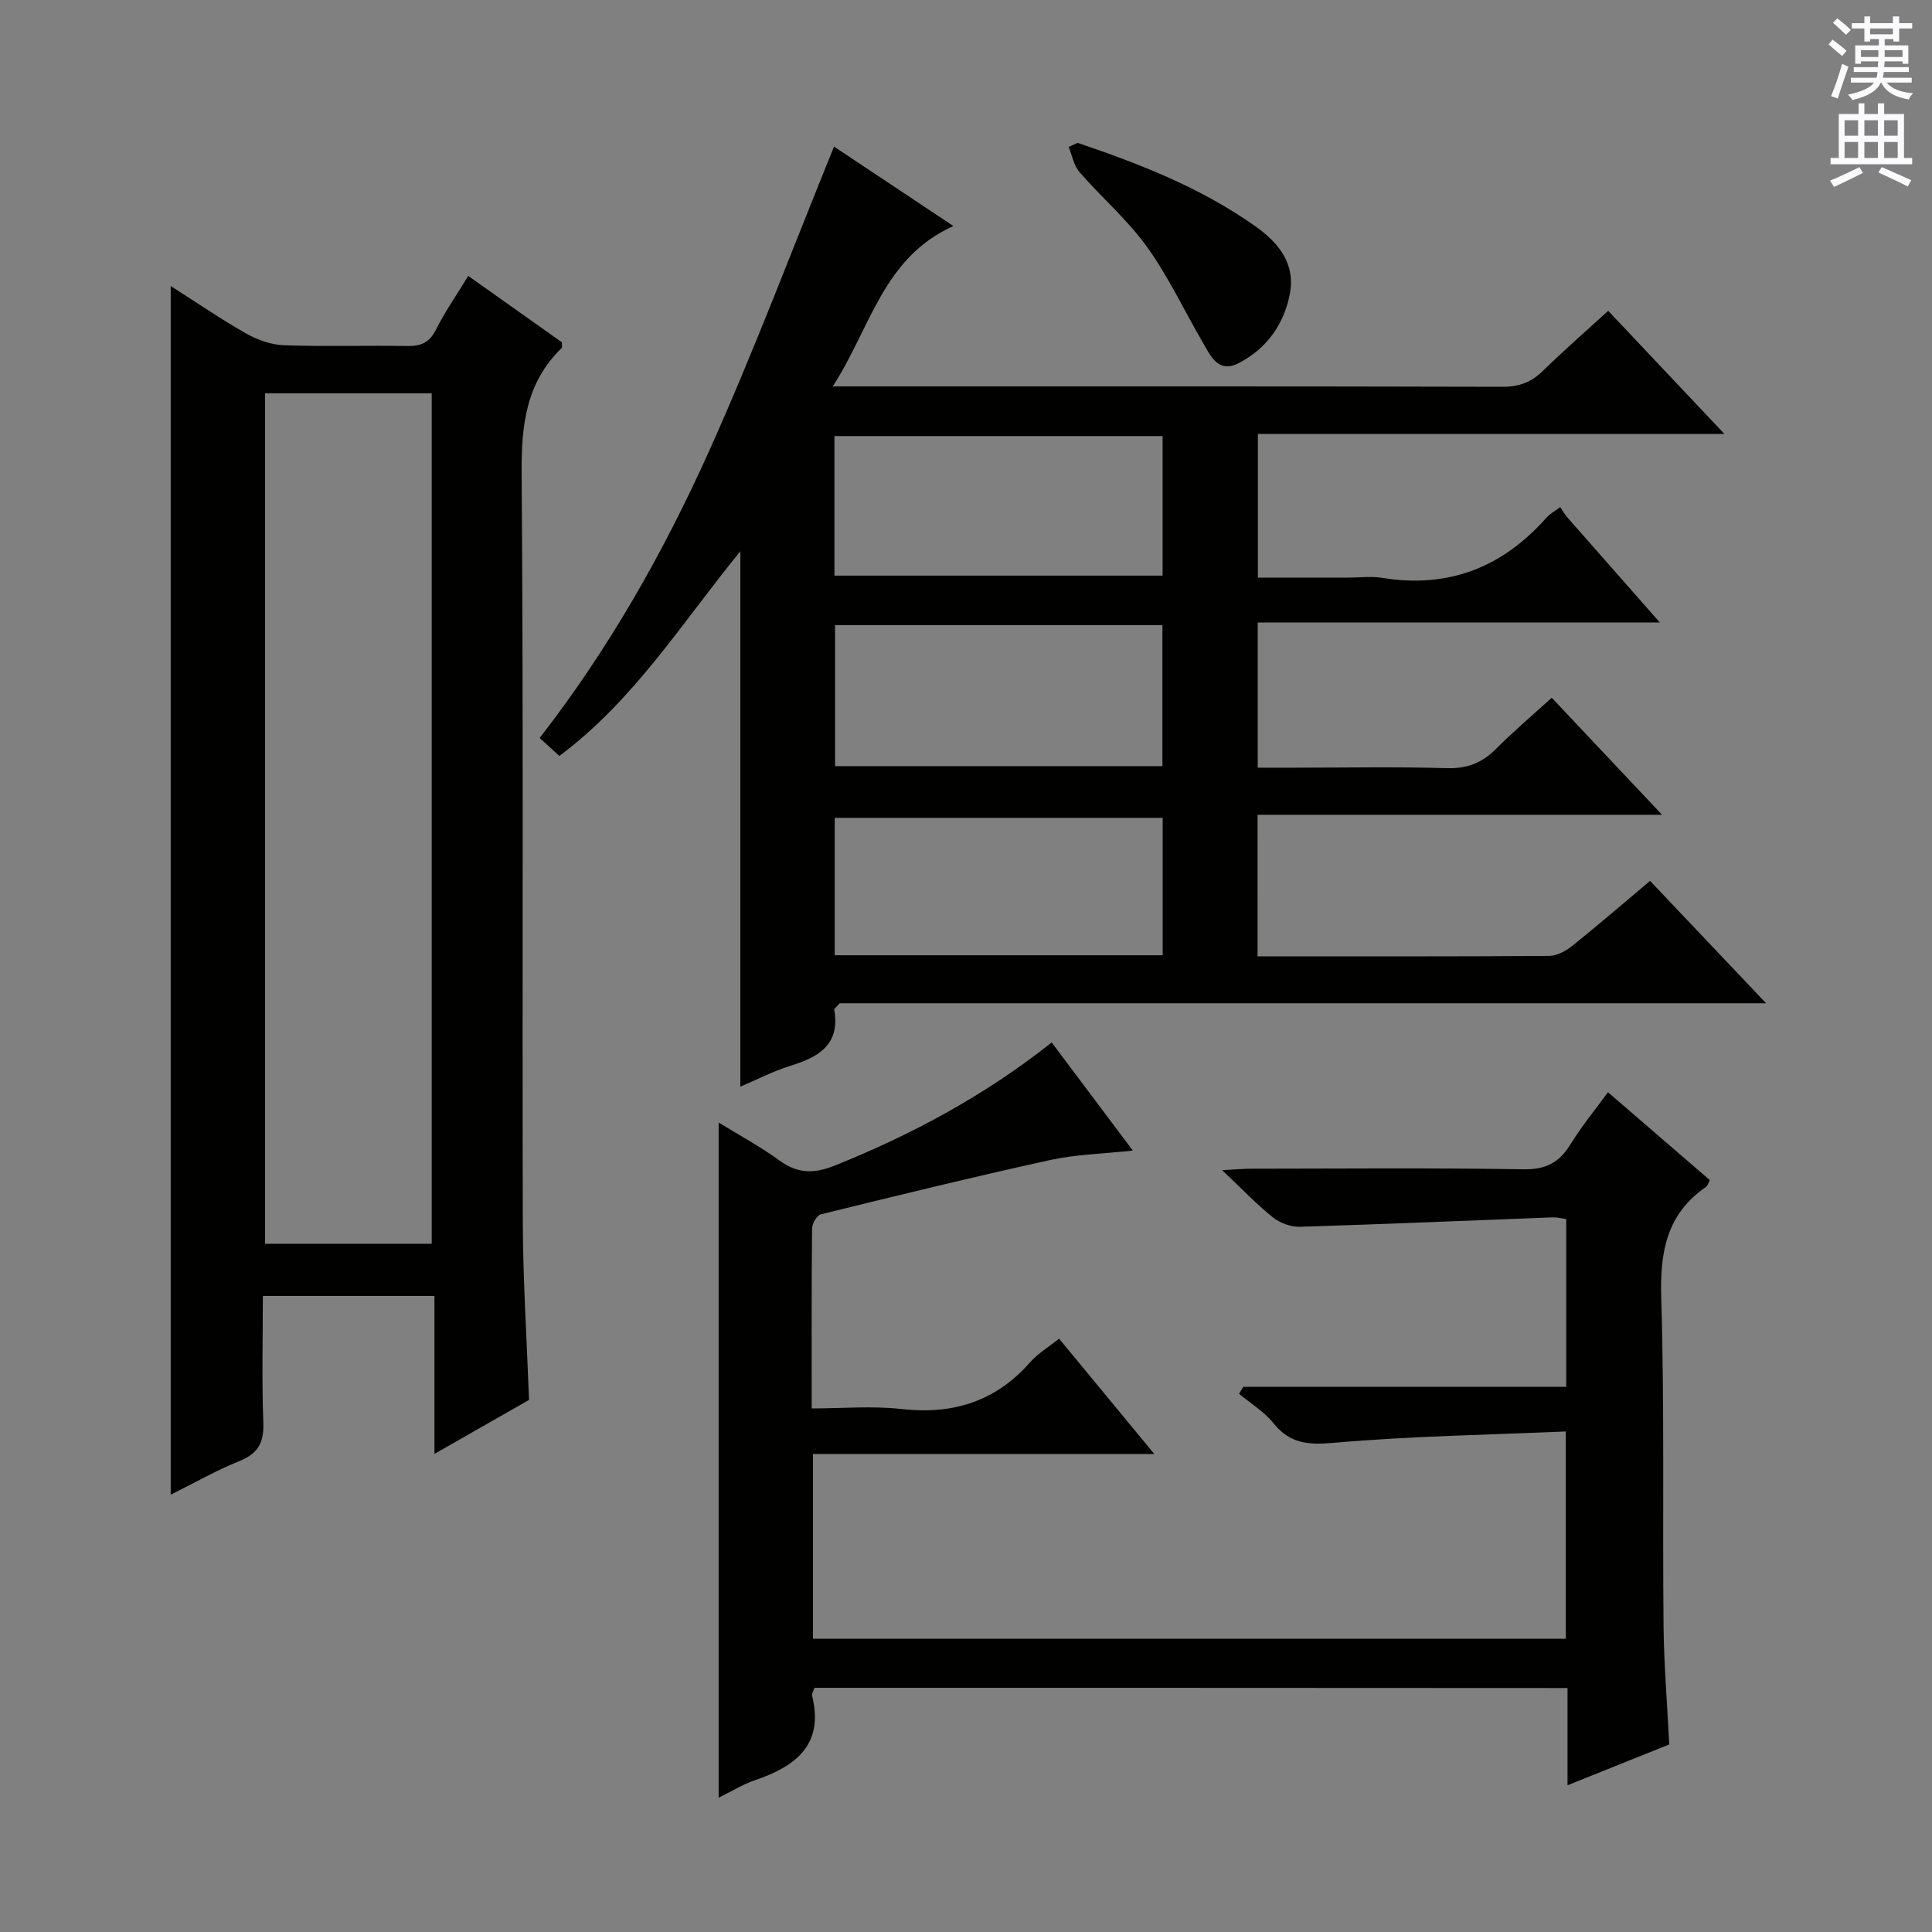 <svg enable-background="new 0 0 400 400" viewBox="0 0 400 400" xmlns="http://www.w3.org/2000/svg"><rect x="0" y="0" width="400" height="400" fill="#808080" stroke="none"/><g fill="#010100"><path d="m260.36 198c20.37 0 40.35.05 60.34-.09 1.61-.01 3.46-.99 4.77-2.04 5.32-4.26 10.48-8.72 16.16-13.49 7.84 8.27 15.58 16.42 24.03 25.34-64.7 0-128.52 0-191.82 0-.72.83-1.15 1.12-1.12 1.32 1.26 7.23-3.2 9.81-9.06 11.62-3.59 1.11-6.98 2.88-10.38 4.32 0-36.99 0-73.56 0-110.84-12 14.66-21.91 30.76-37.47 42.37-1.22-1.11-2.51-2.29-4.08-3.72 14.29-18.39 25.61-38.36 35.02-59.27 9.31-20.68 17.29-41.96 25.93-63.17 7.35 4.9 15.64 10.41 24.71 16.45-14.59 6.53-17.15 21.15-24.98 33.2h5.77c44.33 0 88.66-.04 132.98.08 3.46.01 5.96-1.01 8.36-3.37 4.25-4.16 8.75-8.07 13.44-12.36 7.99 8.46 15.68 16.62 24.06 25.49-32.72 0-64.44 0-96.59 0v29.75h18.74c2.33 0 4.72-.32 6.99.05 13.77 2.25 24.98-2.21 34.09-12.54.62-.71 1.53-1.17 2.78-2.11.53.78.93 1.52 1.48 2.14 6.14 6.99 12.29 13.97 19.15 21.76-28.23 0-55.56 0-83.26 0v30.05h7.64c10.5 0 21-.21 31.49.1 4.18.12 7.28-1.06 10.17-3.96 3.62-3.63 7.54-6.96 11.57-10.62 7.59 8.05 14.86 15.77 22.84 24.23-28.39 0-55.89 0-83.74 0-.01 9.95-.01 19.33-.01 29.31zm-87.6-78.82h67.94c0-9.84 0-19.26 0-28.9-22.73 0-45.16 0-67.94 0zm.13 10.25v29.19h67.78c0-9.89 0-19.45 0-29.19-22.75 0-45.17 0-67.78 0zm67.83 68.34c0-9.84 0-19.1 0-28.45-22.8 0-45.33 0-67.9 0v28.45z"/><path d="m168.62 349.45c-.22.69-.58 1.2-.49 1.6 2.51 10.17-3.33 14.62-11.76 17.5-2.62.89-5.03 2.4-7.58 3.65 0-46.58 0-92.86 0-139.79 4.12 2.54 8.57 4.93 12.61 7.87 3.79 2.76 7.18 2.75 11.48 1.02 16-6.43 31.02-14.5 44.86-25.47 5.43 7.23 10.8 14.38 16.8 22.38-6.2.68-11.77.79-17.11 1.96-15.88 3.49-31.67 7.35-47.46 11.24-.83.2-1.83 1.9-1.84 2.92-.13 12.15-.08 24.31-.08 37.27 6.36 0 12.53-.56 18.55.12 10.68 1.22 19.53-1.55 26.69-9.69 1.6-1.82 3.8-3.12 5.98-4.88 6.5 7.88 12.71 15.41 19.71 23.88-24.15 0-47.28 0-70.67 0v38.26h155.87c0-14.06 0-27.94 0-42.92-16.14.7-32.09.95-47.94 2.34-5.33.47-9.13.25-12.59-4.06-1.92-2.39-4.72-4.08-7.12-6.08.29-.48.59-.96.88-1.44h66.86c0-11.82 0-23.09 0-34.74-.97-.13-1.9-.38-2.82-.35-17.44.66-34.88 1.42-52.32 1.95-1.88.06-4.15-.79-5.63-1.98-3.36-2.69-6.35-5.85-10.47-9.74 2.87-.15 4.4-.3 5.94-.3 18.83-.02 37.67-.19 56.49.12 4.6.07 7.38-1.4 9.68-5.16 2.23-3.64 4.98-6.97 7.77-10.8 7.27 6.27 14.16 12.22 21.09 18.2-.32.59-.44 1.16-.79 1.4-8.15 5.62-9.56 13.48-9.27 22.93.68 22.64.26 45.32.48 67.98.08 7.96.75 15.92 1.18 24.53-6.54 2.62-13.36 5.36-21.06 8.45 0-7.18 0-13.57 0-20.13-52.4-.04-104.15-.04-155.92-.04z"/><path d="m35.34 309.46c0-83.69 0-166.67 0-250.25 5.31 3.39 10.34 6.84 15.62 9.84 2.33 1.32 5.17 2.33 7.82 2.43 8.48.3 16.99.02 25.48.16 2.8.05 4.61-.64 5.96-3.32 1.85-3.68 4.23-7.1 6.72-11.2 6.65 4.71 13.09 9.28 19.41 13.76-.03.61.08 1.03-.07 1.18-7.38 7.17-8.36 15.99-8.28 25.89.39 51.63.1 103.27.24 154.91.03 12.12.82 24.25 1.29 36.98-5.95 3.39-12.36 7.05-19.58 11.17 0-11.36 0-21.89 0-32.7-12 0-23.42 0-35.53 0 0 8.76-.23 17.55.1 26.32.15 4.13-1.17 6.35-5 7.89-4.73 1.9-9.18 4.45-14.18 6.94zm19.54-228.03v176.08h34.5c0-58.97 0-117.52 0-176.08-11.74 0-23.02 0-34.5 0z"/><path d="m223.11 29.58c12.88 4.35 25.49 9.28 36.72 17.21 4.93 3.48 8.44 7.81 7.2 14.17-1.24 6.3-4.89 11.31-10.63 14.25-4.23 2.16-5.8-1.61-7.45-4.44-3.82-6.56-7.06-13.52-11.47-19.65-4.04-5.61-9.42-10.24-13.98-15.49-1.18-1.36-1.52-3.45-2.25-5.21.62-.28 1.24-.56 1.86-.84z"/></g><path d="m378.6 9.2.8-1c.9.7 1.9 1.4 2.9 2.3l-.9 1.1c-1.1-.9-2-1.7-2.8-2.4zm.5 10.7c.9-2.1 1.6-4.3 2.3-6.7.4.2.8.4 1.3.6-.7 2.1-1.5 4.3-2.2 6.6zm.4-15.2.9-.9c1 .8 2 1.6 2.8 2.4l-1 1c-1-.9-1.9-1.8-2.7-2.5zm12.5-1.3h1.2v1.4h2.7v1.1h-2.7v2.7h-1.2v-.5h-1.8v1.3h4.9v3.8h-1.2v-.5h-3.7c0 .4-.1.9-.1 1.2h5.1v1h-5.2c0 .5-.1.9-.2 1.2h6v1h-5.2c1.1 1.3 2.9 2 5.5 2.2-.4.4-.7.8-.9 1.3-2.9-.5-4.8-1.6-5.7-3.5h-.1c-.8 1.7-2.7 2.9-5.9 3.6-.2-.4-.6-.8-.9-1.1 2.8-.6 4.6-1.4 5.4-2.5h-4.8v-1h5.3c.1-.3.2-.7.2-1.2h-4.9v-1h5c0-.4 0-.8.1-1.2h-3.6v.5h-1.2v-3.8h4.9v-1.3h-1.8v.5h-1.2v-2.7h-2.6v-1.1h2.6v-1.4h1.2v1.4h4.7v-1.4zm-6.7 8.4h3.6c0-.4 0-.9 0-1.4h-3.6zm1.9-4.7h4.7v-1.2h-4.7zm6.7 3.3h-3.7v1.4h3.7z" fill="#fbfafc"/><path d="m384.7 21.4h1.3v2.2h2.8v-2.2h1.3v2.2h4.1v9.1h1.7v1.3h-16.9v-1.3h1.7v-9.1h4.1v-2.2zm.3 13.2.7 1.2c-1.8.9-3.8 1.9-6 2.9-.2-.4-.5-.8-.8-1.3 2.4-1 4.4-2 6.1-2.8zm-3.1-6.5h2.8v-3.2h-2.8zm0 4.6h2.8v-3.3h-2.8zm4.1-4.6h2.8v-3.2h-2.8zm0 4.6h2.8v-3.3h-2.8zm3.6 1.9c2.1.9 4.1 1.8 6.1 2.7l-.7 1.3c-2.2-1.1-4.2-2-6.1-2.9zm3.3-9.7h-2.8v3.2h2.8zm-2.8 7.8h2.8v-3.3h-2.8z" fill="#fbfafc"/></svg>
